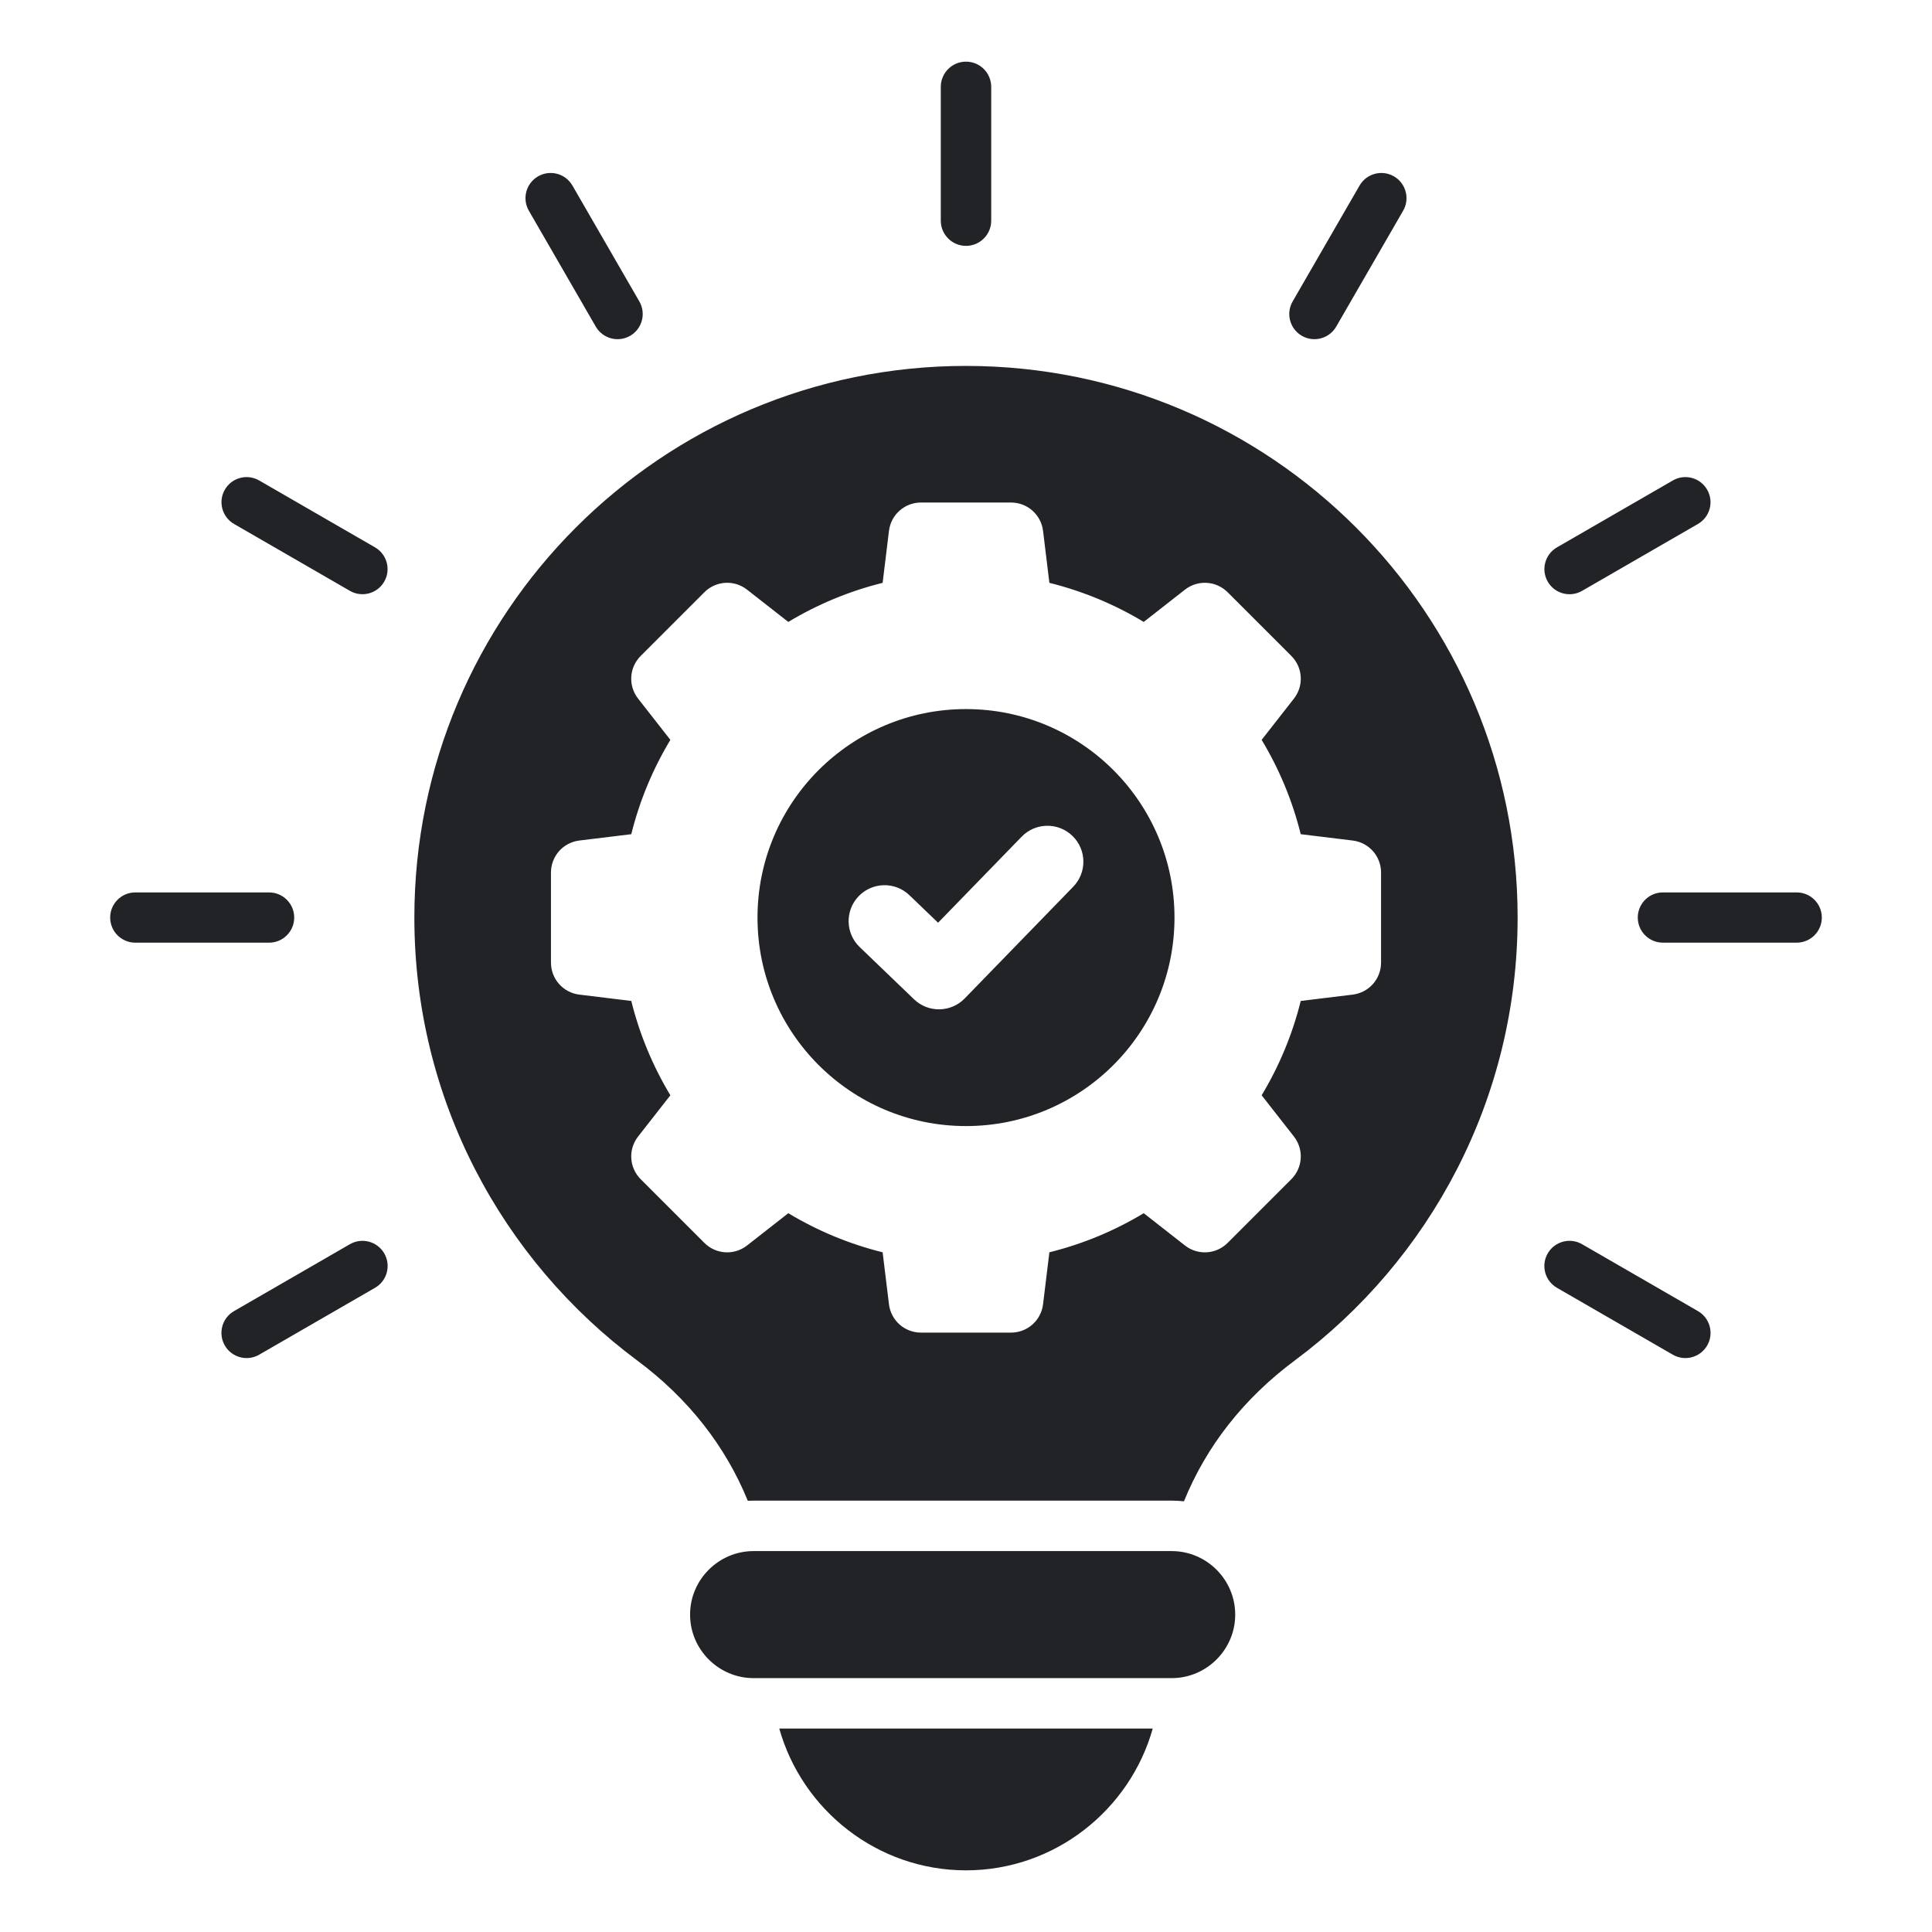 <?xml version="1.0" encoding="UTF-8"?> <svg xmlns="http://www.w3.org/2000/svg" width="1200pt" height="1200pt" version="1.1" viewBox="0 0 1200 1200"><path d="m600 227.28c189.23 0 342.62 153.4 342.62 342.62 0 112.7-54.43 212.68-138.42 275.12-31.762 23.621-54.992 53.328-68.816 87.465-2.512-0.27-5.043-0.418-7.629-0.418l-259.69 0.004c-1.211 0-2.414 0.023-3.602 0.086-13.848-33.992-37.016-63.602-68.68-87.133-83.988-62.438-138.42-162.42-138.42-275.12 0-189.23 153.39-342.63 342.62-342.63zm0 213.14c-71.523 0-129.5 57.98-129.5 129.5 0 71.523 57.98 129.5 129.5 129.5s129.5-57.98 129.5-129.5c0-71.527-57.98-129.5-129.5-129.5zm-66.062 147.79 33.785 32.473c8.879 8.547 23.008 8.266 31.555-0.613l67.309-69.293c8.598-8.84 8.398-22.961-0.441-31.555-8.84-8.598-22.961-8.398-31.555 0.441l-51.93 53.461-17.781-17.082c-8.879-8.547-23.008-8.266-31.555 0.613-8.543 8.879-8.273 23.008 0.613 31.555zm50.402-534.26c0-8.656 7.016-15.66 15.66-15.66 8.656 0 15.66 7.016 15.66 15.66v83.105c0 8.656-7.016 15.66-15.66 15.66-8.656 0-15.66-7.016-15.66-15.66zm470.32 760.42c7.469 4.324 10.016 13.887 5.695 21.355-4.324 7.469-13.887 10.016-21.355 5.695l-71.977-41.559c-7.469-4.324-10.016-13.887-5.695-21.355 4.324-7.469 13.887-10.016 21.355-5.695zm61.301-260.07c8.621 0 15.602 6.992 15.602 15.602 0 8.621-6.992 15.602-15.602 15.602h-83.105c-8.621 0-15.602-6.992-15.602-15.602 0-8.621 6.992-15.602 15.602-15.602zm-76.898-255.89c7.469-4.297 17.008-1.715 21.293 5.754 4.297 7.469 1.715 17.008-5.754 21.293l-71.977 41.559c-7.469 4.297-17.008 1.715-21.293-5.754-4.297-7.469-1.715-17.008 5.754-21.293zm-194.61-183.17c4.324-7.469 13.887-10.016 21.355-5.695 7.469 4.324 10.016 13.887 5.695 21.355l-41.559 71.977c-4.324 7.469-13.887 10.016-21.355 5.695-7.469-4.324-10.016-13.887-5.695-21.355zm-683.46 726.18c-7.469 4.324-17.031 1.777-21.355-5.695-4.324-7.469-1.777-17.031 5.695-21.355l71.977-41.559c7.469-4.324 17.031-1.777 21.355 5.695 4.324 7.469 1.777 17.031-5.695 21.355zm-76.961-255.91c-8.621 0-15.602-6.992-15.602-15.602 0-8.621 6.992-15.602 15.602-15.602h83.105c8.621 0 15.602 6.992 15.602 15.602 0 8.621-6.992 15.602-15.602 15.602zm61.359-260.06c-7.469-4.297-10.039-13.824-5.754-21.293 4.297-7.469 13.824-10.039 21.293-5.754l71.977 41.559c7.469 4.297 10.039 13.824 5.754 21.293-4.297 7.469-13.824 10.039-21.293 5.754zm183.1-194.55c-4.324-7.469-1.777-17.031 5.695-21.355 7.469-4.324 17.031-1.777 21.355 5.695l41.559 71.977c4.324 7.469 1.777 17.031-5.695 21.355-7.469 4.324-17.031 1.777-21.355-5.695zm139.58 832.51h259.69c21.699 0 39.453 17.754 39.453 39.453 0 21.699-17.754 39.453-39.453 39.453h-259.69c-21.699 0-39.453-17.754-39.453-39.453 0-21.711 17.754-39.453 39.453-39.453zm247.91 110.23c-14.23 50.656-60.941 88.066-115.98 88.066-55.039 0-101.75-37.422-115.98-88.066zm-143.9-761.51c-10.211 0-18.699 7.519-19.934 17.656l-3.93 32.23c-20.914 5.191-40.605 13.445-58.594 24.281l-25.578-20.02c-8.031-6.293-19.359-5.609-26.582 1.617l-39.488 39.488c-7.223 7.223-7.91 18.539-1.617 26.582l20.02 25.578c-10.824 17.977-19.09 37.676-24.281 58.594l-32.23 3.93c-10.141 1.238-17.656 9.734-17.656 19.934v55.848c0 10.211 7.519 18.699 17.656 19.934l32.23 3.93c5.191 20.914 13.445 40.605 24.281 58.594l-20.02 25.578c-6.293 8.031-5.609 19.359 1.617 26.582l39.488 39.488c7.223 7.223 18.539 7.91 26.582 1.617l25.578-20.02c17.977 10.824 37.676 19.09 58.594 24.281l3.93 32.23c1.238 10.141 9.734 17.656 19.934 17.656h55.848c10.211 0 18.699-7.519 19.934-17.656l3.93-32.23c20.914-5.191 40.605-13.445 58.594-24.281l25.578 20.02c8.031 6.293 19.359 5.609 26.582-1.617l39.488-39.488c7.211-7.223 7.91-18.539 1.617-26.582l-20.02-25.578c10.824-17.977 19.09-37.676 24.281-58.594l32.23-3.93c10.141-1.238 17.656-9.734 17.656-19.934v-55.848c0-10.211-7.519-18.699-17.656-19.934l-32.23-3.93c-5.191-20.914-13.445-40.605-24.281-58.594l20.02-25.578c6.293-8.031 5.609-19.359-1.617-26.582l-39.488-39.488c-7.223-7.211-18.539-7.91-26.582-1.617l-25.578 20.02c-17.977-10.824-37.676-19.09-58.594-24.281l-3.93-32.23c-1.238-10.141-9.734-17.656-19.934-17.656z" fill="#212327" fill-rule="evenodd"></path></svg> 
